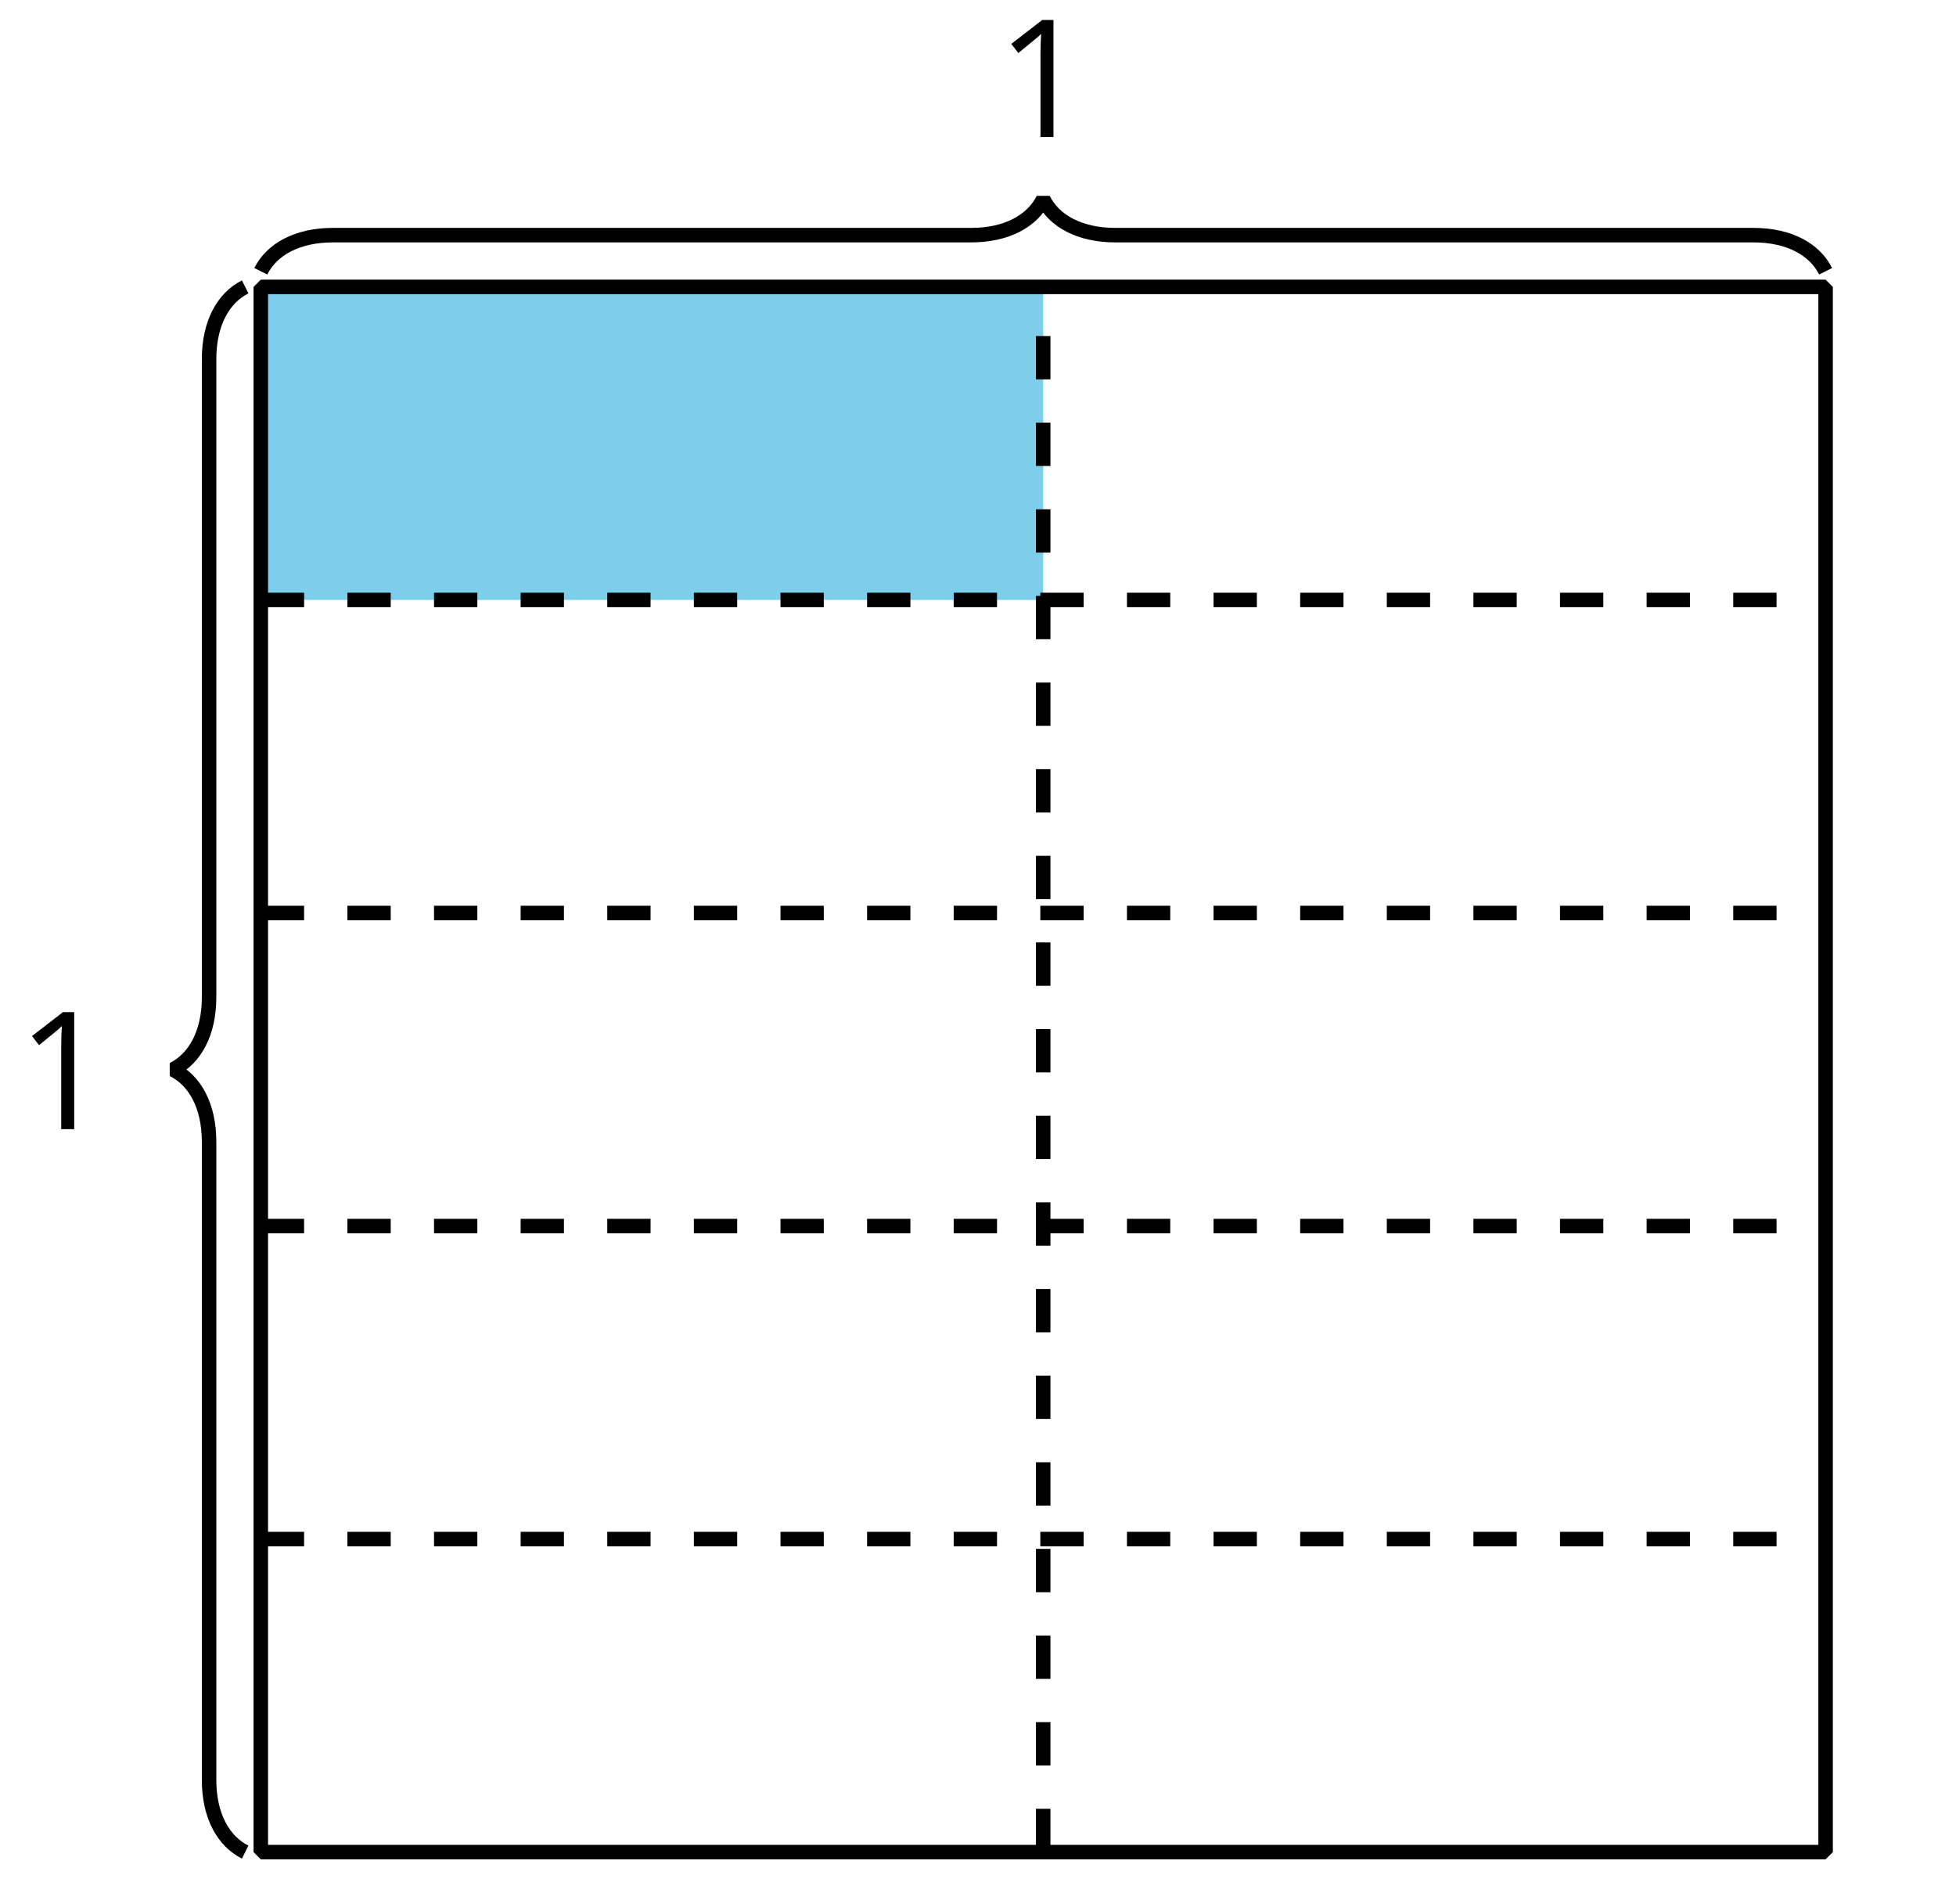 <?xml version='1.0' encoding='UTF-8'?>
<!-- This file was generated by dvisvgm 2.1.3 -->
<svg height='131.4pt' version='1.1' viewBox='-72 -72 135 131.4' width='135pt' xmlns='http://www.w3.org/2000/svg' xmlns:xlink='http://www.w3.org/1999/xlink'>
<defs>
<clipPath id='clip1'>
<path d='M-72 59.398V-72H63V59.398ZM63 -72'/>
</clipPath>
<path d='M3.95 0V-8.077H3.177L1.039 -6.425L1.525 -5.796C2.304 -6.431 2.746 -6.79 2.84 -6.873S3.022 -7.039 3.099 -7.116C3.072 -6.691 3.055 -6.238 3.055 -5.757V0H3.95Z' id='g1-17'/>
</defs>
<g id='page1'>
<path clip-path='url(#clip1)' d='M-54 -52.203V-30.602H0V-52.203Z' fill='#7dceeb'/>
<path clip-path='url(#clip1)' d='M-54 55.801V-52.203H54V55.801Z' fill='none' stroke='#000000' stroke-linejoin='bevel' stroke-miterlimit='10.037' stroke-width='1'/>
<path clip-path='url(#clip1)' d='M-55.078 55.801C-56.574 55.055 -57.57 53.309 -57.57 50.82V6.781C-57.57 4.289 -58.566 2.547 -60.062 1.801C-58.566 1.051 -57.57 -0.691 -57.57 -3.184V-47.219C-57.57 -49.711 -56.574 -51.453 -55.078 -52.203' fill='none' stroke='#000000' stroke-linejoin='bevel' stroke-miterlimit='10.037' stroke-width='1'/>
<g transform='matrix(1 0 0 1 -16.83 -49.884)'>
<use x='-54' xlink:href='#g1-17' y='55.8'/>
</g>
<path clip-path='url(#clip1)' d='M-54 -53.281C-53.254 -54.777 -51.508 -55.774 -49.02 -55.774H-4.981C-2.488 -55.774 -0.746 -56.77 0 -58.262C0.746 -56.77 2.492 -55.774 4.981 -55.774H49.02C51.512 -55.774 53.254 -54.777 54 -53.281' fill='none' stroke='#000000' stroke-linejoin='bevel' stroke-miterlimit='10.037' stroke-width='1'/>
<g transform='matrix(1 0 0 1 50.758 -118.346)'>
<use x='-54' xlink:href='#g1-17' y='55.8'/>
</g>
<path clip-path='url(#clip1)' d='M0 55.801V-52.203' fill='none' stroke='#000000' stroke-dasharray='2.989,2.989' stroke-linejoin='bevel' stroke-miterlimit='10.037' stroke-width='1'/>
<path clip-path='url(#clip1)' d='M-54 34.199H54' fill='none' stroke='#000000' stroke-dasharray='2.989,2.989' stroke-linejoin='bevel' stroke-miterlimit='10.037' stroke-width='1'/>
<path clip-path='url(#clip1)' d='M-54 12.602H54' fill='none' stroke='#000000' stroke-dasharray='2.989,2.989' stroke-linejoin='bevel' stroke-miterlimit='10.037' stroke-width='1'/>
<path clip-path='url(#clip1)' d='M-54 -9H54' fill='none' stroke='#000000' stroke-dasharray='2.989,2.989' stroke-linejoin='bevel' stroke-miterlimit='10.037' stroke-width='1'/>
<path clip-path='url(#clip1)' d='M-54 -30.602H54' fill='none' stroke='#000000' stroke-dasharray='2.989,2.989' stroke-linejoin='bevel' stroke-miterlimit='10.037' stroke-width='1'/>
</g>
</svg>